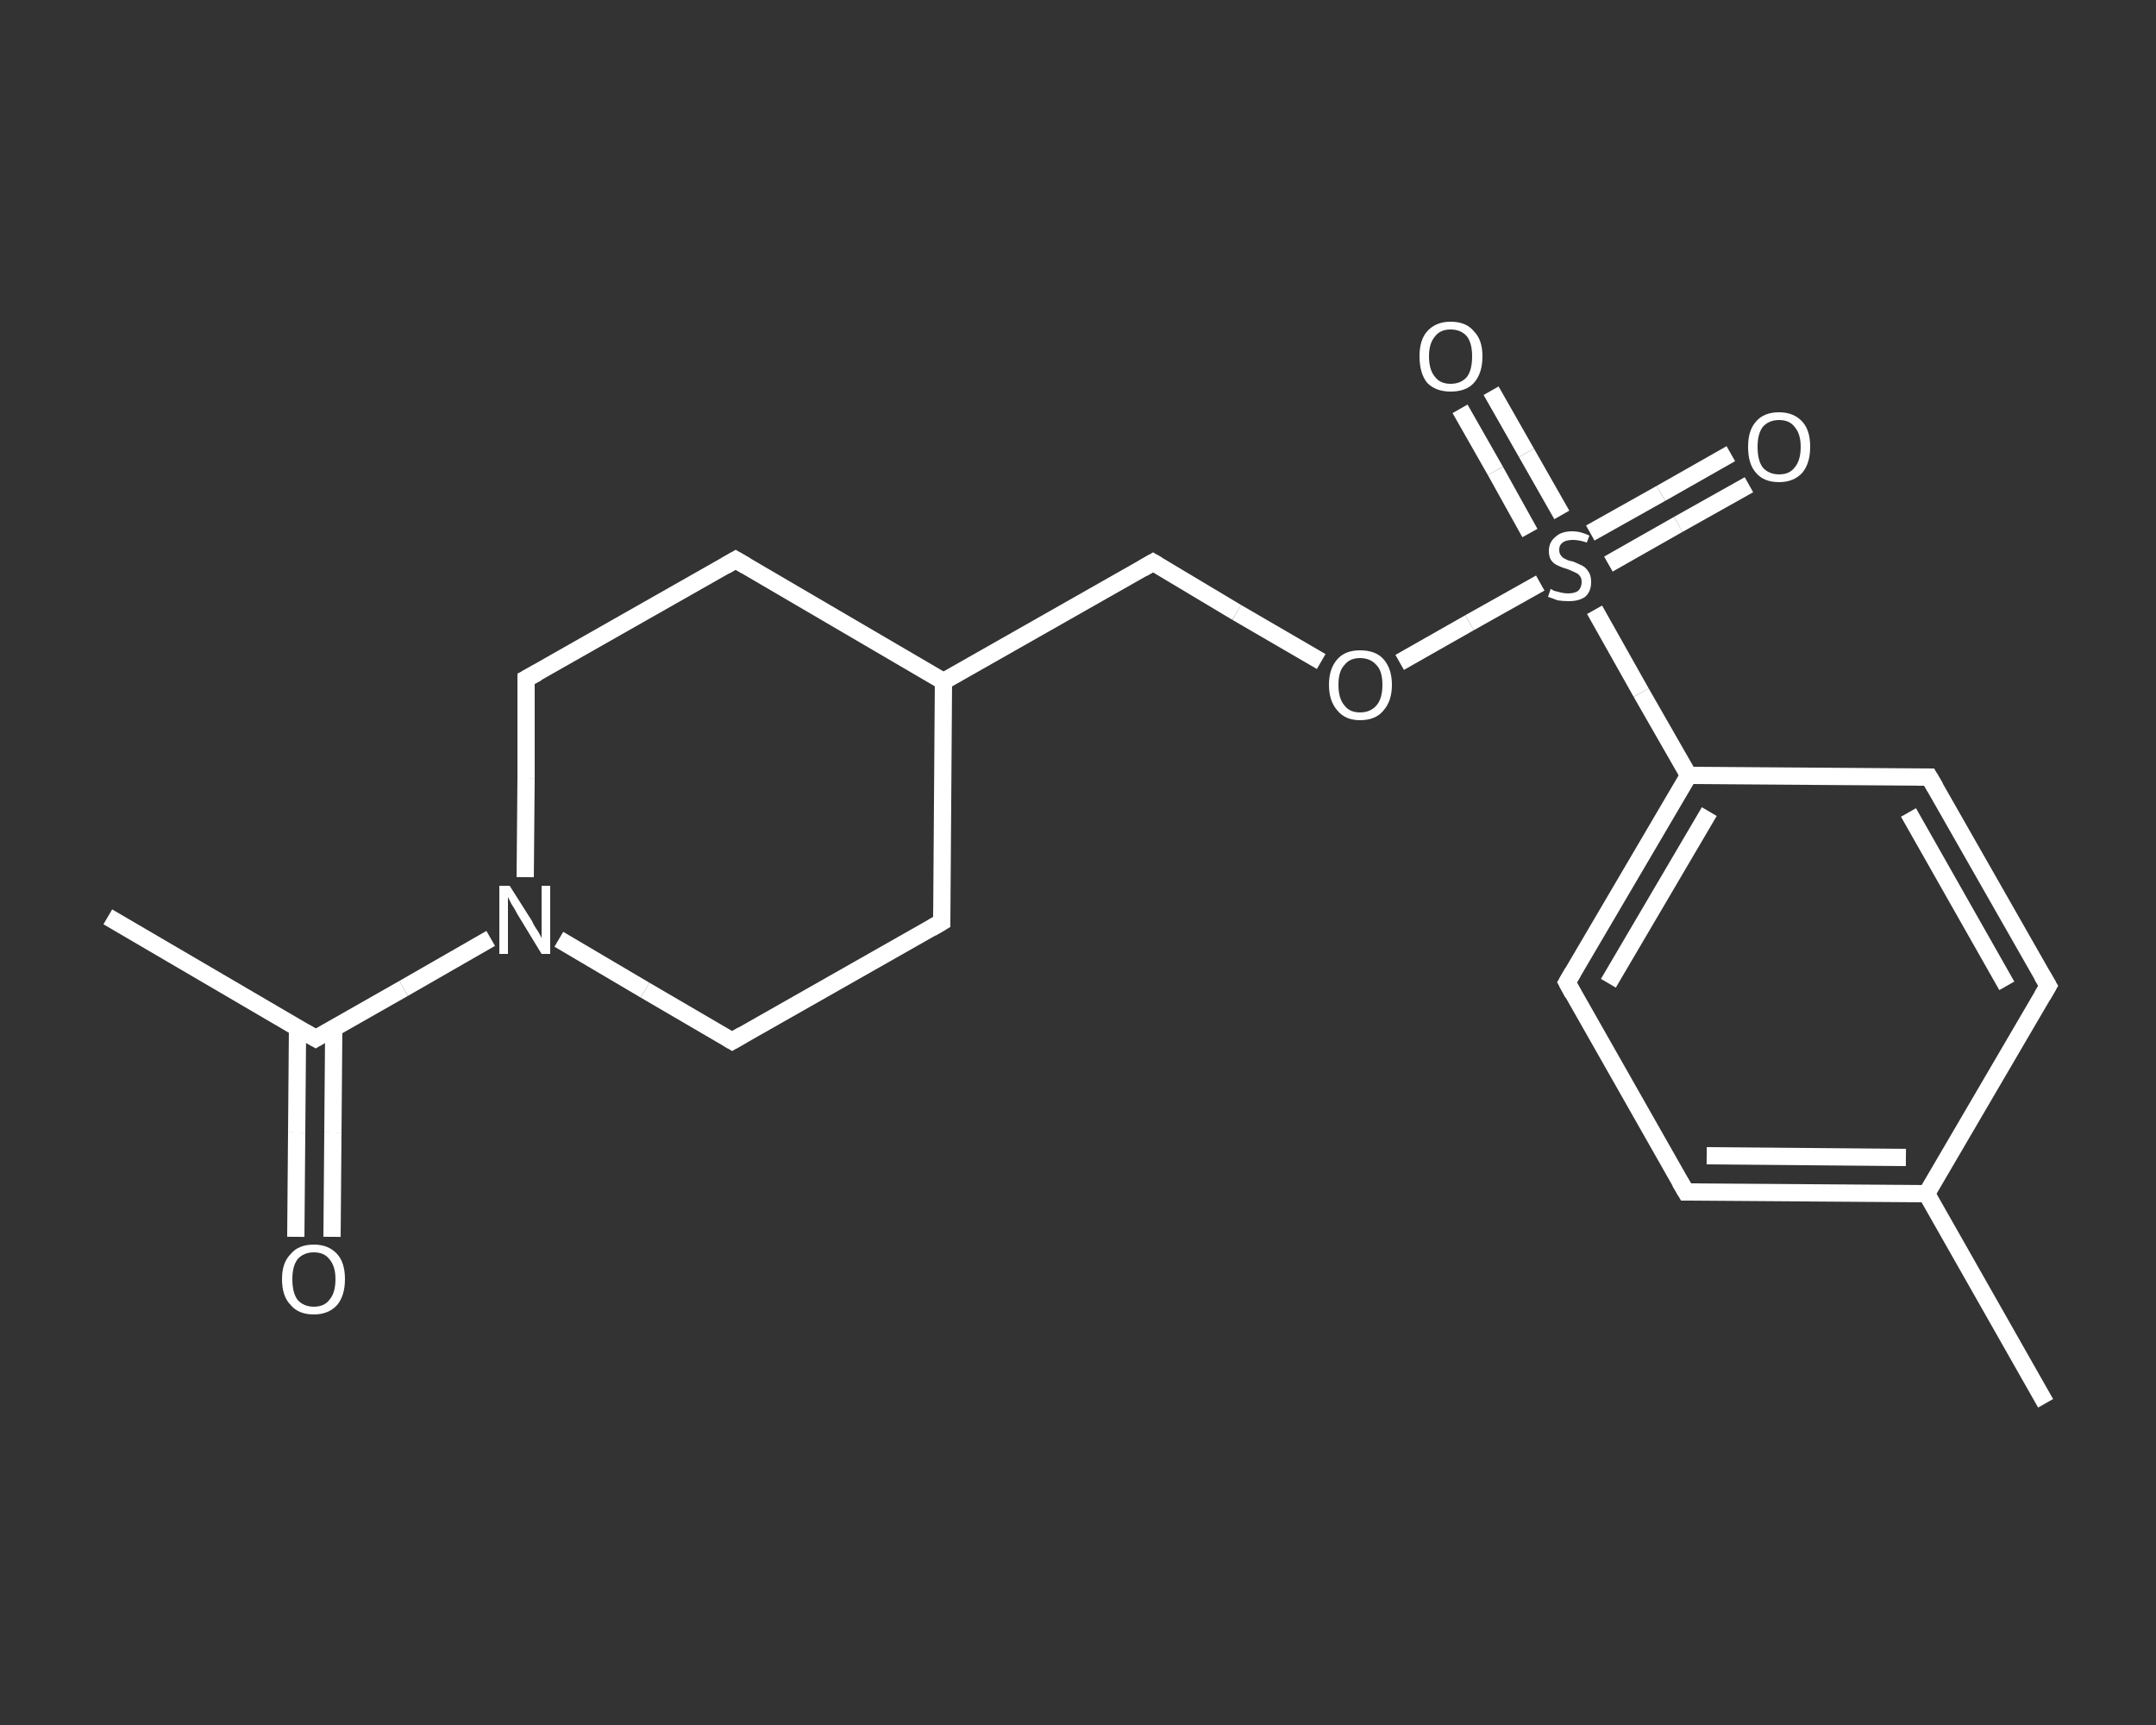 <?xml version='1.0' encoding='iso-8859-1'?>
<svg version='1.1' baseProfile='full'
              xmlns='http://www.w3.org/2000/svg'
                      xmlns:rdkit='http://www.rdkit.org/xml'
                      xmlns:xlink='http://www.w3.org/1999/xlink'
                  xml:space='preserve'
width='250px' height='200px' viewBox='0 0 250 200'>
<rect x="0" y="0" width="250" height="200" fill="#333333" stroke="none"/>
<!-- END OF HEADER -->
<rect style='opacity:1.0;fill:transparent;stroke:none' width='250.0' height='200.0' x='0.0' y='0.0'> </rect>
<path class='bond-0 atom-0 atom-1' d='M 12.5,106.3 L 36.6,120.4' style='fill:none;fill-rule:evenodd;stroke:#FFFFFF;stroke-width:2.0px;stroke-linecap:butt;stroke-linejoin:miter;stroke-opacity:1' />
<path class='bond-1 atom-1 atom-2' d='M 34.5,119.2 L 34.4,131.3' style='fill:none;fill-rule:evenodd;stroke:#FFFFFF;stroke-width:2.0px;stroke-linecap:butt;stroke-linejoin:miter;stroke-opacity:1' />
<path class='bond-1 atom-1 atom-2' d='M 34.4,131.3 L 34.3,143.4' style='fill:none;fill-rule:evenodd;stroke:#FFFFFF;stroke-width:2.0px;stroke-linecap:butt;stroke-linejoin:miter;stroke-opacity:1' />
<path class='bond-1 atom-1 atom-2' d='M 38.7,119.2 L 38.6,131.3' style='fill:none;fill-rule:evenodd;stroke:#FFFFFF;stroke-width:2.0px;stroke-linecap:butt;stroke-linejoin:miter;stroke-opacity:1' />
<path class='bond-1 atom-1 atom-2' d='M 38.6,131.3 L 38.5,143.4' style='fill:none;fill-rule:evenodd;stroke:#FFFFFF;stroke-width:2.0px;stroke-linecap:butt;stroke-linejoin:miter;stroke-opacity:1' />
<path class='bond-2 atom-1 atom-3' d='M 36.6,120.4 L 46.8,114.6' style='fill:none;fill-rule:evenodd;stroke:#FFFFFF;stroke-width:2.0px;stroke-linecap:butt;stroke-linejoin:miter;stroke-opacity:1' />
<path class='bond-2 atom-1 atom-3' d='M 46.8,114.6 L 56.9,108.8' style='fill:none;fill-rule:evenodd;stroke:#FFFFFF;stroke-width:2.0px;stroke-linecap:butt;stroke-linejoin:miter;stroke-opacity:1' />
<path class='bond-3 atom-3 atom-4' d='M 60.9,101.7 L 61.0,90.2' style='fill:none;fill-rule:evenodd;stroke:#FFFFFF;stroke-width:2.0px;stroke-linecap:butt;stroke-linejoin:miter;stroke-opacity:1' />
<path class='bond-3 atom-3 atom-4' d='M 61.0,90.2 L 61.0,78.7' style='fill:none;fill-rule:evenodd;stroke:#FFFFFF;stroke-width:2.0px;stroke-linecap:butt;stroke-linejoin:miter;stroke-opacity:1' />
<path class='bond-4 atom-4 atom-5' d='M 61.0,78.7 L 85.3,64.9' style='fill:none;fill-rule:evenodd;stroke:#FFFFFF;stroke-width:2.0px;stroke-linecap:butt;stroke-linejoin:miter;stroke-opacity:1' />
<path class='bond-5 atom-5 atom-6' d='M 85.3,64.9 L 109.4,79.0' style='fill:none;fill-rule:evenodd;stroke:#FFFFFF;stroke-width:2.0px;stroke-linecap:butt;stroke-linejoin:miter;stroke-opacity:1' />
<path class='bond-6 atom-6 atom-7' d='M 109.4,79.0 L 133.7,65.2' style='fill:none;fill-rule:evenodd;stroke:#FFFFFF;stroke-width:2.0px;stroke-linecap:butt;stroke-linejoin:miter;stroke-opacity:1' />
<path class='bond-7 atom-7 atom-8' d='M 133.7,65.2 L 143.4,71.0' style='fill:none;fill-rule:evenodd;stroke:#FFFFFF;stroke-width:2.0px;stroke-linecap:butt;stroke-linejoin:miter;stroke-opacity:1' />
<path class='bond-7 atom-7 atom-8' d='M 143.4,71.0 L 153.2,76.7' style='fill:none;fill-rule:evenodd;stroke:#FFFFFF;stroke-width:2.0px;stroke-linecap:butt;stroke-linejoin:miter;stroke-opacity:1' />
<path class='bond-8 atom-8 atom-9' d='M 162.3,76.8 L 170.4,72.2' style='fill:none;fill-rule:evenodd;stroke:#FFFFFF;stroke-width:2.0px;stroke-linecap:butt;stroke-linejoin:miter;stroke-opacity:1' />
<path class='bond-8 atom-8 atom-9' d='M 170.4,72.2 L 178.6,67.6' style='fill:none;fill-rule:evenodd;stroke:#FFFFFF;stroke-width:2.0px;stroke-linecap:butt;stroke-linejoin:miter;stroke-opacity:1' />
<path class='bond-9 atom-9 atom-10' d='M 181.1,59.7 L 177.0,52.5' style='fill:none;fill-rule:evenodd;stroke:#FFFFFF;stroke-width:2.0px;stroke-linecap:butt;stroke-linejoin:miter;stroke-opacity:1' />
<path class='bond-9 atom-9 atom-10' d='M 177.0,52.5 L 172.9,45.3' style='fill:none;fill-rule:evenodd;stroke:#FFFFFF;stroke-width:2.0px;stroke-linecap:butt;stroke-linejoin:miter;stroke-opacity:1' />
<path class='bond-9 atom-9 atom-10' d='M 177.4,61.8 L 173.4,54.6' style='fill:none;fill-rule:evenodd;stroke:#FFFFFF;stroke-width:2.0px;stroke-linecap:butt;stroke-linejoin:miter;stroke-opacity:1' />
<path class='bond-9 atom-9 atom-10' d='M 173.4,54.6 L 169.3,47.4' style='fill:none;fill-rule:evenodd;stroke:#FFFFFF;stroke-width:2.0px;stroke-linecap:butt;stroke-linejoin:miter;stroke-opacity:1' />
<path class='bond-10 atom-9 atom-11' d='M 186.5,65.4 L 194.6,60.8' style='fill:none;fill-rule:evenodd;stroke:#FFFFFF;stroke-width:2.0px;stroke-linecap:butt;stroke-linejoin:miter;stroke-opacity:1' />
<path class='bond-10 atom-9 atom-11' d='M 194.6,60.8 L 202.8,56.2' style='fill:none;fill-rule:evenodd;stroke:#FFFFFF;stroke-width:2.0px;stroke-linecap:butt;stroke-linejoin:miter;stroke-opacity:1' />
<path class='bond-10 atom-9 atom-11' d='M 184.4,61.8 L 192.6,57.2' style='fill:none;fill-rule:evenodd;stroke:#FFFFFF;stroke-width:2.0px;stroke-linecap:butt;stroke-linejoin:miter;stroke-opacity:1' />
<path class='bond-10 atom-9 atom-11' d='M 192.6,57.2 L 200.7,52.6' style='fill:none;fill-rule:evenodd;stroke:#FFFFFF;stroke-width:2.0px;stroke-linecap:butt;stroke-linejoin:miter;stroke-opacity:1' />
<path class='bond-11 atom-9 atom-12' d='M 184.9,70.7 L 190.3,80.3' style='fill:none;fill-rule:evenodd;stroke:#FFFFFF;stroke-width:2.0px;stroke-linecap:butt;stroke-linejoin:miter;stroke-opacity:1' />
<path class='bond-11 atom-9 atom-12' d='M 190.3,80.3 L 195.8,89.9' style='fill:none;fill-rule:evenodd;stroke:#FFFFFF;stroke-width:2.0px;stroke-linecap:butt;stroke-linejoin:miter;stroke-opacity:1' />
<path class='bond-12 atom-12 atom-13' d='M 195.8,89.9 L 181.7,113.9' style='fill:none;fill-rule:evenodd;stroke:#FFFFFF;stroke-width:2.0px;stroke-linecap:butt;stroke-linejoin:miter;stroke-opacity:1' />
<path class='bond-12 atom-12 atom-13' d='M 198.2,94.1 L 186.5,114.0' style='fill:none;fill-rule:evenodd;stroke:#FFFFFF;stroke-width:2.0px;stroke-linecap:butt;stroke-linejoin:miter;stroke-opacity:1' />
<path class='bond-13 atom-13 atom-14' d='M 181.7,113.9 L 195.5,138.2' style='fill:none;fill-rule:evenodd;stroke:#FFFFFF;stroke-width:2.0px;stroke-linecap:butt;stroke-linejoin:miter;stroke-opacity:1' />
<path class='bond-14 atom-14 atom-15' d='M 195.5,138.2 L 223.4,138.4' style='fill:none;fill-rule:evenodd;stroke:#FFFFFF;stroke-width:2.0px;stroke-linecap:butt;stroke-linejoin:miter;stroke-opacity:1' />
<path class='bond-14 atom-14 atom-15' d='M 197.9,134.0 L 221.0,134.2' style='fill:none;fill-rule:evenodd;stroke:#FFFFFF;stroke-width:2.0px;stroke-linecap:butt;stroke-linejoin:miter;stroke-opacity:1' />
<path class='bond-15 atom-15 atom-16' d='M 223.4,138.4 L 237.2,162.7' style='fill:none;fill-rule:evenodd;stroke:#FFFFFF;stroke-width:2.0px;stroke-linecap:butt;stroke-linejoin:miter;stroke-opacity:1' />
<path class='bond-16 atom-15 atom-17' d='M 223.4,138.4 L 237.5,114.3' style='fill:none;fill-rule:evenodd;stroke:#FFFFFF;stroke-width:2.0px;stroke-linecap:butt;stroke-linejoin:miter;stroke-opacity:1' />
<path class='bond-17 atom-17 atom-18' d='M 237.5,114.3 L 223.7,90.1' style='fill:none;fill-rule:evenodd;stroke:#FFFFFF;stroke-width:2.0px;stroke-linecap:butt;stroke-linejoin:miter;stroke-opacity:1' />
<path class='bond-17 atom-17 atom-18' d='M 232.7,114.3 L 221.3,94.2' style='fill:none;fill-rule:evenodd;stroke:#FFFFFF;stroke-width:2.0px;stroke-linecap:butt;stroke-linejoin:miter;stroke-opacity:1' />
<path class='bond-18 atom-6 atom-19' d='M 109.4,79.0 L 109.2,106.9' style='fill:none;fill-rule:evenodd;stroke:#FFFFFF;stroke-width:2.0px;stroke-linecap:butt;stroke-linejoin:miter;stroke-opacity:1' />
<path class='bond-19 atom-19 atom-20' d='M 109.2,106.9 L 84.9,120.7' style='fill:none;fill-rule:evenodd;stroke:#FFFFFF;stroke-width:2.0px;stroke-linecap:butt;stroke-linejoin:miter;stroke-opacity:1' />
<path class='bond-20 atom-20 atom-3' d='M 84.9,120.7 L 74.8,114.8' style='fill:none;fill-rule:evenodd;stroke:#FFFFFF;stroke-width:2.0px;stroke-linecap:butt;stroke-linejoin:miter;stroke-opacity:1' />
<path class='bond-20 atom-20 atom-3' d='M 74.8,114.8 L 64.8,108.9' style='fill:none;fill-rule:evenodd;stroke:#FFFFFF;stroke-width:2.0px;stroke-linecap:butt;stroke-linejoin:miter;stroke-opacity:1' />
<path class='bond-21 atom-18 atom-12' d='M 223.7,90.1 L 195.8,89.9' style='fill:none;fill-rule:evenodd;stroke:#FFFFFF;stroke-width:2.0px;stroke-linecap:butt;stroke-linejoin:miter;stroke-opacity:1' />
<path d='M 35.4,119.7 L 36.6,120.4 L 37.1,120.1' style='fill:none;stroke:#FFFFFF;stroke-width:2.0px;stroke-linecap:butt;stroke-linejoin:miter;stroke-opacity:1;' />
<path d='M 61.0,79.3 L 61.0,78.7 L 62.3,78.0' style='fill:none;stroke:#FFFFFF;stroke-width:2.0px;stroke-linecap:butt;stroke-linejoin:miter;stroke-opacity:1;' />
<path d='M 84.1,65.6 L 85.3,64.9 L 86.5,65.6' style='fill:none;stroke:#FFFFFF;stroke-width:2.0px;stroke-linecap:butt;stroke-linejoin:miter;stroke-opacity:1;' />
<path d='M 132.5,65.9 L 133.7,65.2 L 134.2,65.5' style='fill:none;stroke:#FFFFFF;stroke-width:2.0px;stroke-linecap:butt;stroke-linejoin:miter;stroke-opacity:1;' />
<path d='M 182.4,112.7 L 181.7,113.9 L 182.4,115.2' style='fill:none;stroke:#FFFFFF;stroke-width:2.0px;stroke-linecap:butt;stroke-linejoin:miter;stroke-opacity:1;' />
<path d='M 194.8,137.0 L 195.5,138.2 L 196.9,138.2' style='fill:none;stroke:#FFFFFF;stroke-width:2.0px;stroke-linecap:butt;stroke-linejoin:miter;stroke-opacity:1;' />
<path d='M 236.8,115.5 L 237.5,114.3 L 236.8,113.1' style='fill:none;stroke:#FFFFFF;stroke-width:2.0px;stroke-linecap:butt;stroke-linejoin:miter;stroke-opacity:1;' />
<path d='M 224.4,91.3 L 223.7,90.1 L 222.3,90.1' style='fill:none;stroke:#FFFFFF;stroke-width:2.0px;stroke-linecap:butt;stroke-linejoin:miter;stroke-opacity:1;' />
<path d='M 109.2,105.6 L 109.2,106.9 L 108.0,107.6' style='fill:none;stroke:#FFFFFF;stroke-width:2.0px;stroke-linecap:butt;stroke-linejoin:miter;stroke-opacity:1;' />
<path d='M 86.1,120.0 L 84.9,120.7 L 84.4,120.4' style='fill:none;stroke:#FFFFFF;stroke-width:2.0px;stroke-linecap:butt;stroke-linejoin:miter;stroke-opacity:1;' />
<path class='atom-2' d='M 32.7 148.3
Q 32.7 146.4, 33.7 145.4
Q 34.6 144.3, 36.4 144.3
Q 38.1 144.3, 39.1 145.4
Q 40.0 146.4, 40.0 148.3
Q 40.0 150.2, 39.1 151.3
Q 38.1 152.4, 36.4 152.4
Q 34.6 152.4, 33.7 151.3
Q 32.7 150.3, 32.7 148.3
M 36.4 151.5
Q 37.6 151.5, 38.2 150.7
Q 38.9 149.9, 38.9 148.3
Q 38.9 146.8, 38.2 146.0
Q 37.6 145.2, 36.4 145.2
Q 35.2 145.2, 34.5 146.0
Q 33.9 146.8, 33.9 148.3
Q 33.9 149.9, 34.5 150.7
Q 35.2 151.5, 36.4 151.5
' fill='#FFFFFF'/>
<path class='atom-3' d='M 59.1 102.7
L 61.7 106.8
Q 61.9 107.3, 62.4 108.0
Q 62.8 108.7, 62.8 108.8
L 62.8 102.7
L 63.8 102.7
L 63.8 110.6
L 62.8 110.6
L 60.0 106.0
Q 59.7 105.4, 59.3 104.8
Q 59.0 104.2, 58.9 104.0
L 58.9 110.6
L 57.9 110.6
L 57.9 102.7
L 59.1 102.7
' fill='#FFFFFF'/>
<path class='atom-8' d='M 154.1 79.4
Q 154.1 77.5, 155.1 76.4
Q 156.0 75.4, 157.7 75.4
Q 159.5 75.4, 160.4 76.4
Q 161.4 77.5, 161.4 79.4
Q 161.4 81.3, 160.4 82.4
Q 159.5 83.5, 157.7 83.5
Q 156.0 83.5, 155.1 82.4
Q 154.1 81.3, 154.1 79.4
M 157.7 82.6
Q 158.9 82.6, 159.6 81.8
Q 160.3 81.0, 160.3 79.4
Q 160.3 77.8, 159.6 77.1
Q 158.9 76.3, 157.7 76.3
Q 156.5 76.3, 155.9 77.1
Q 155.2 77.8, 155.2 79.4
Q 155.2 81.0, 155.9 81.8
Q 156.5 82.6, 157.7 82.6
' fill='#FFFFFF'/>
<path class='atom-9' d='M 179.8 68.3
Q 179.9 68.3, 180.2 68.5
Q 180.6 68.6, 181.0 68.7
Q 181.4 68.8, 181.8 68.8
Q 182.6 68.8, 183.0 68.5
Q 183.4 68.1, 183.4 67.5
Q 183.4 67.0, 183.2 66.8
Q 183.0 66.5, 182.7 66.4
Q 182.3 66.2, 181.8 66.0
Q 181.1 65.8, 180.7 65.6
Q 180.2 65.4, 179.9 65.0
Q 179.6 64.6, 179.6 63.9
Q 179.6 62.9, 180.3 62.3
Q 181.0 61.6, 182.3 61.6
Q 183.3 61.6, 184.3 62.1
L 184.0 62.9
Q 183.1 62.6, 182.4 62.6
Q 181.6 62.6, 181.2 62.9
Q 180.8 63.2, 180.8 63.7
Q 180.8 64.2, 181.0 64.4
Q 181.2 64.7, 181.5 64.8
Q 181.8 65.0, 182.4 65.1
Q 183.1 65.4, 183.5 65.6
Q 183.9 65.8, 184.2 66.3
Q 184.5 66.7, 184.5 67.5
Q 184.5 68.6, 183.8 69.2
Q 183.1 69.7, 181.9 69.7
Q 181.2 69.7, 180.6 69.6
Q 180.1 69.4, 179.5 69.2
L 179.8 68.3
' fill='#FFFFFF'/>
<path class='atom-10' d='M 164.6 41.3
Q 164.6 39.4, 165.5 38.4
Q 166.5 37.3, 168.2 37.3
Q 170.0 37.3, 170.9 38.4
Q 171.9 39.4, 171.9 41.3
Q 171.9 43.3, 170.9 44.4
Q 170.0 45.4, 168.2 45.4
Q 166.5 45.4, 165.5 44.4
Q 164.6 43.3, 164.6 41.3
M 168.2 44.5
Q 169.4 44.5, 170.1 43.7
Q 170.7 42.9, 170.7 41.3
Q 170.7 39.8, 170.1 39.0
Q 169.4 38.2, 168.2 38.2
Q 167.0 38.2, 166.4 39.0
Q 165.7 39.8, 165.7 41.3
Q 165.7 42.9, 166.4 43.7
Q 167.0 44.5, 168.2 44.5
' fill='#FFFFFF'/>
<path class='atom-11' d='M 202.7 51.8
Q 202.7 49.9, 203.6 48.9
Q 204.5 47.8, 206.3 47.8
Q 208.0 47.8, 209.0 48.9
Q 209.9 49.9, 209.9 51.8
Q 209.9 53.7, 209.0 54.8
Q 208.0 55.9, 206.3 55.9
Q 204.5 55.9, 203.6 54.8
Q 202.7 53.8, 202.7 51.8
M 206.3 55.0
Q 207.5 55.0, 208.1 54.2
Q 208.8 53.4, 208.8 51.8
Q 208.8 50.3, 208.1 49.5
Q 207.5 48.7, 206.3 48.7
Q 205.1 48.7, 204.4 49.5
Q 203.8 50.3, 203.8 51.8
Q 203.8 53.4, 204.4 54.2
Q 205.1 55.0, 206.3 55.0
' fill='#FFFFFF'/>
</svg>
